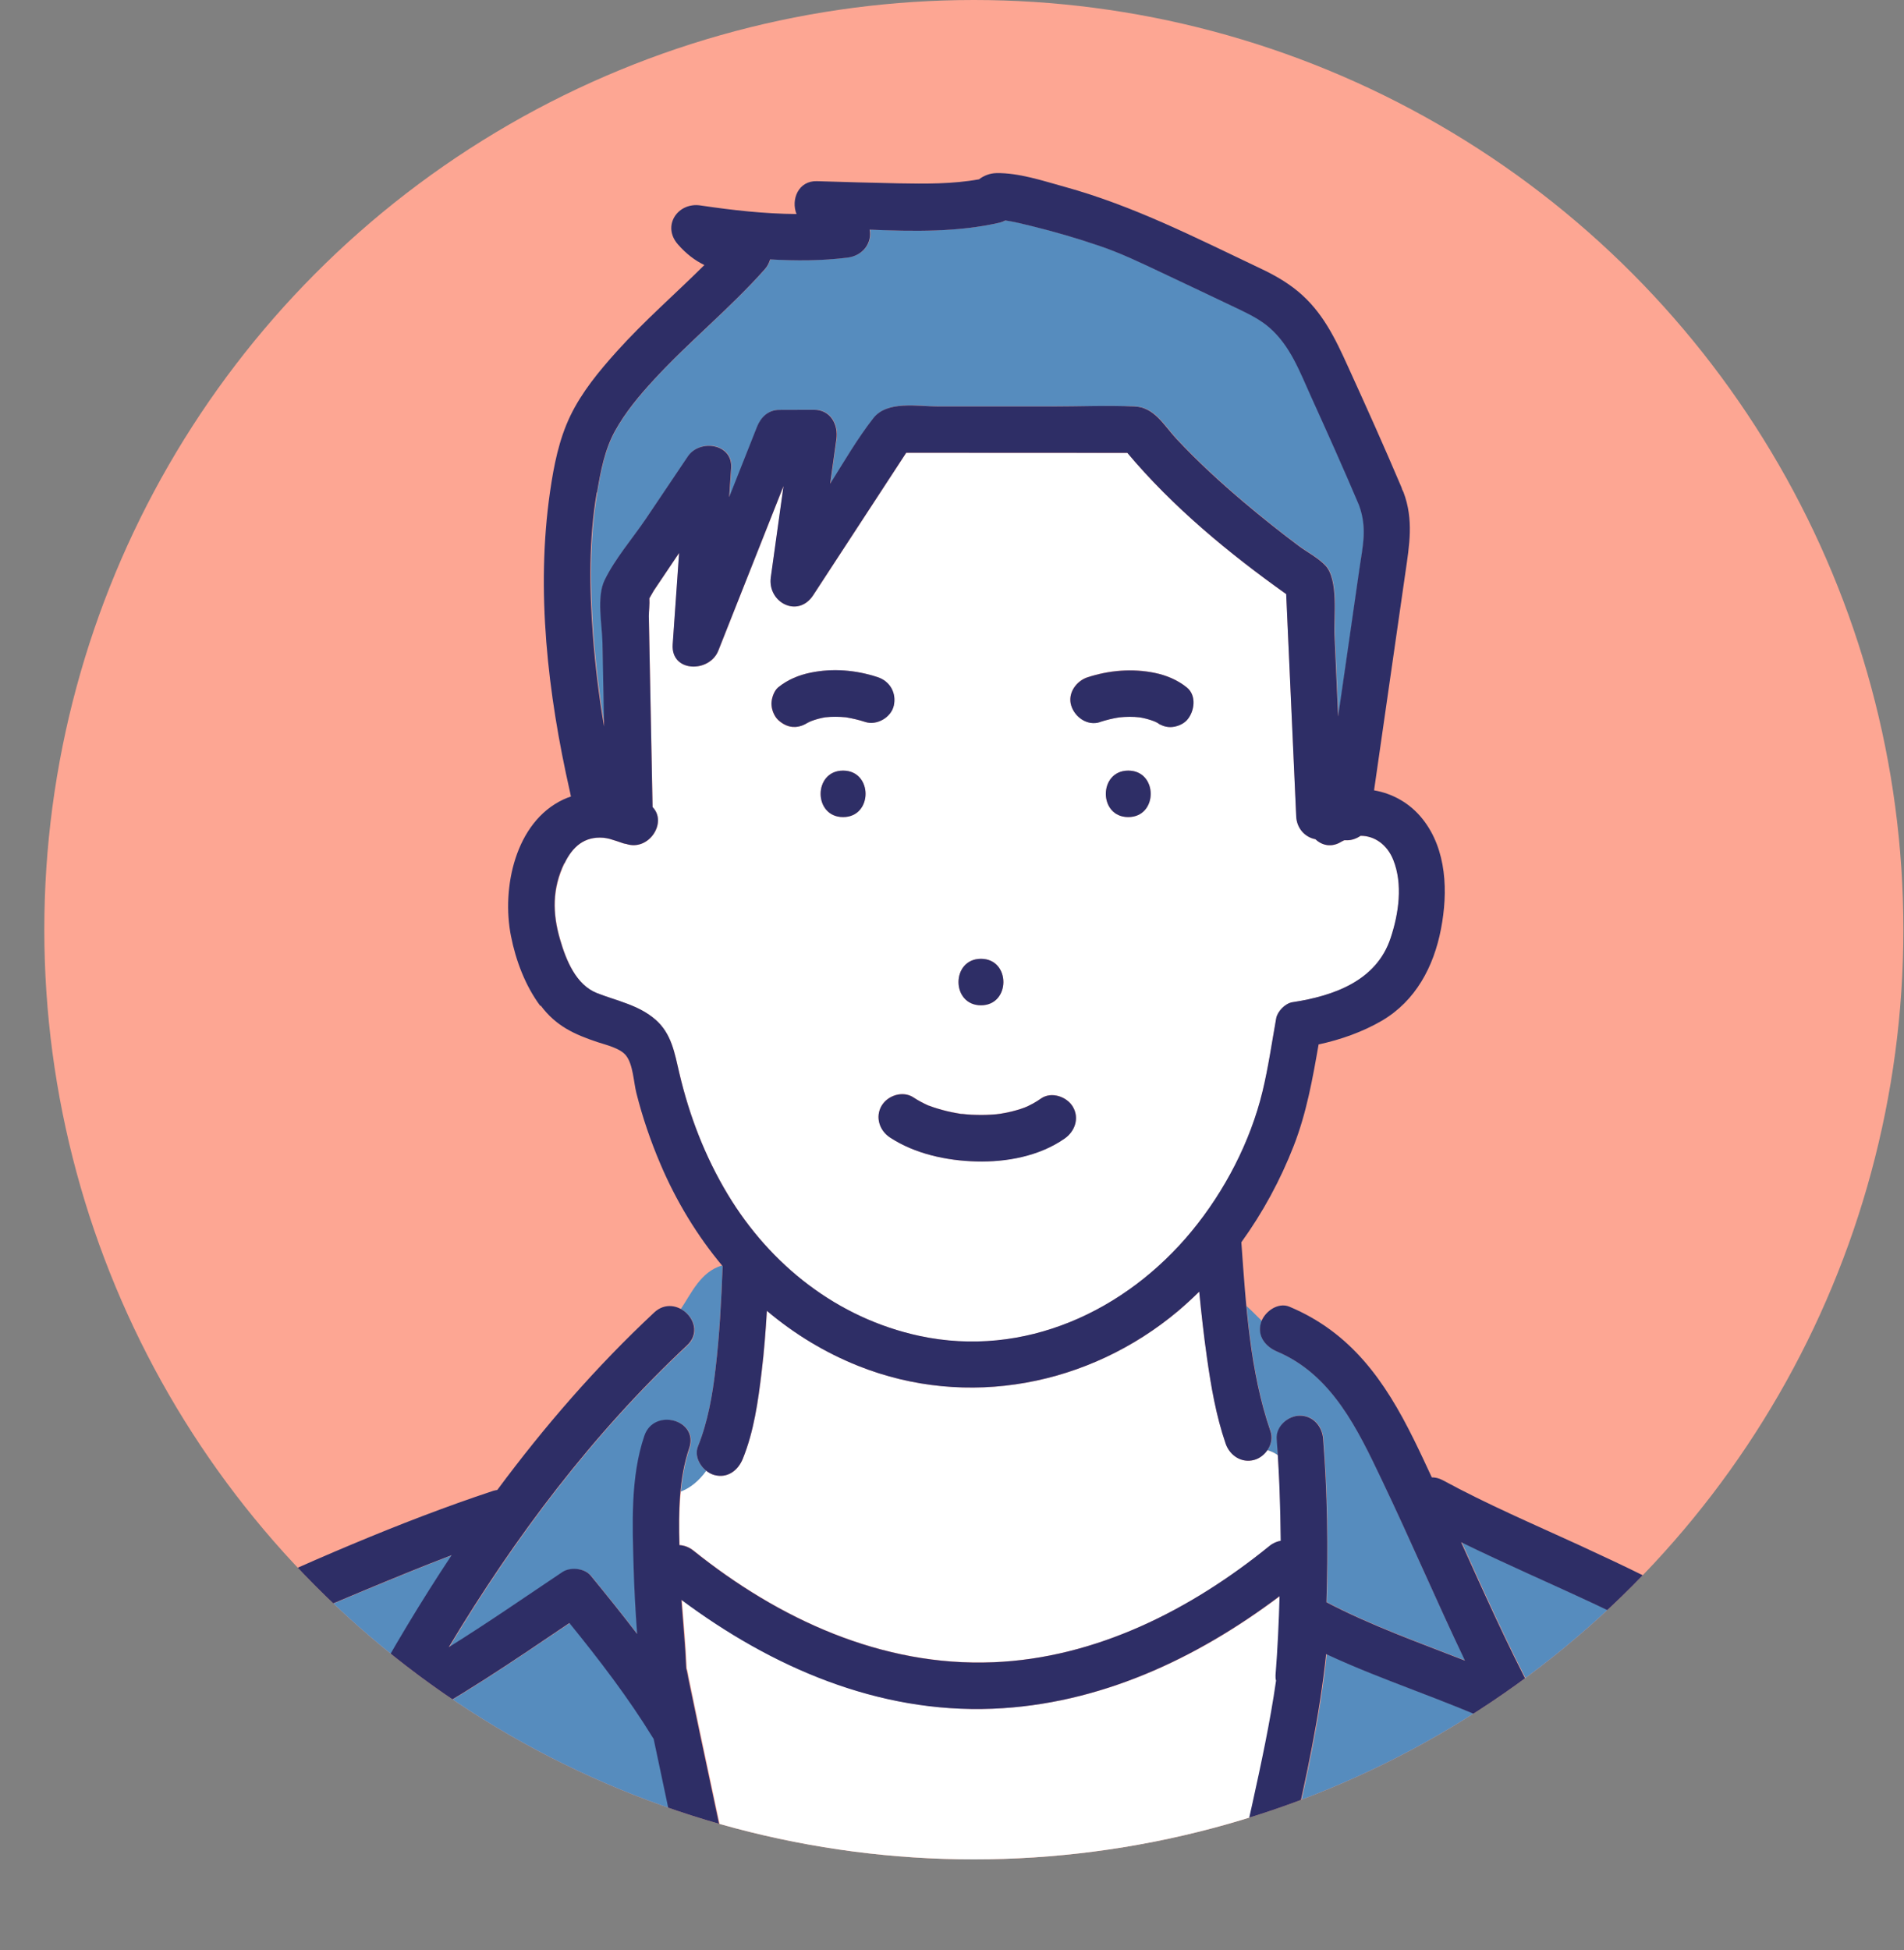 <?xml version="1.0" encoding="UTF-8"?>
<svg id="_レイヤー_1" data-name=" レイヤー 1" xmlns="http://www.w3.org/2000/svg" xmlns:xlink="http://www.w3.org/1999/xlink" viewBox="0 0 184.35 188.8">
  <rect x="0" y="0" width="184.35" height="188.8" fill="#808080" stroke="none"/>
  <defs>
    <style>
      .cls-1 {
        fill: none;
      }

      .cls-2 {
        fill: #fda693;
      }

      .cls-3 {
        fill: #568cbe;
      }

      .cls-4 {
        fill: #66b4dd;
      }

      .cls-5 {
        fill: #fff;
      }

      .cls-6 {
        fill: #2e2e66;
      }

      .cls-7 {
        clip-path: url(#clippath);
      }
    </style>
    <clipPath id="clippath">
      <circle class="cls-1" cx="94.29" cy="90" r="90"/>
    </clipPath>
  </defs>
  <circle class="cls-2" cx="94.29" cy="90" r="90"/>
  <g class="cls-7">
    <g>
      <path class="cls-4" d="M111.96,69.88c-.07-.05-.15-.1-.22-.16.07.06.13.1.19.15.01,0,.02.01.04.01h0Z"/>
      <path class="cls-3" d="M58.52,70.33c-.05-2.72-.11-5.44-.16-8.16-.03-1.73-.58-4.39.21-6.02,1.02-2.1,2.73-4.06,4.03-5.99,1.34-1.99,2.68-3.99,4.03-5.99,1.15-1.71,4.36-1.25,4.19,1.14-.07.93-.13,1.87-.19,2.8.9-2.26,1.79-4.52,2.69-6.79.37-.94,1.09-1.65,2.17-1.65,1.11,0,2.23,0,3.35-.01,1.61,0,2.37,1.44,2.17,2.85-.2,1.44-.4,2.87-.6,4.31,1.34-2.15,2.64-4.38,4.18-6.35,1.35-1.73,4.34-1.13,6.3-1.13,3.66,0,7.32,0,10.98,0,2.66,0,5.35-.11,8.01,0,1.93.08,2.83,1.82,4.05,3.13,2.04,2.19,4.25,4.21,6.53,6.14,1.74,1.47,3.51,2.89,5.34,4.25.8.59,1.86,1.14,2.55,1.87,1.3,1.37.81,5.03.89,6.72.12,2.63.24,5.27.35,7.9.25-1.71.49-3.41.74-5.11.44-3.08.89-6.16,1.33-9.24.32-2.24.75-3.91-.05-6.11-1.5-3.52-3.06-7.01-4.64-10.5-1.09-2.4-1.99-4.92-4.04-6.69-.88-.76-1.9-1.28-2.94-1.77-2.45-1.17-4.91-2.33-7.36-3.49-2.16-1.02-4.12-1.97-6.28-2.69-2.1-.7-4.22-1.33-6.37-1.86-.86-.21-1.74-.43-2.61-.56-.16.09-.34.17-.54.21-4.04.93-8.36.86-12.6.68.25,1.23-.61,2.52-2.14,2.71-2.52.31-5.01.32-7.49.17-.1.32-.25.65-.52.95-3.36,3.79-7.32,6.99-10.75,10.71-1.4,1.53-2.74,3.12-3.75,4.94-1,1.81-1.4,3.93-1.74,5.95-.77,4.56-.72,9.28-.37,13.87.22,2.93.58,5.88,1.08,8.8h0Z"/>
      <path class="cls-5" d="M57.82,96.15c1.94.76,4.03,1.15,5.66,2.57,1.55,1.36,1.85,3.24,2.3,5.16.96,4.13,2.49,8.11,4.69,11.75,4.15,6.88,10.64,12,18.55,13.7,10.12,2.18,19.97-2.36,26.39-10.16,3.19-3.87,5.66-8.62,6.84-13.51.56-2.32.9-4.71,1.32-7.06.12-.69.87-1.46,1.57-1.57,4.01-.61,8.14-2.07,9.51-6.21.78-2.35,1.21-5.23.25-7.59-.59-1.45-1.81-2.32-3.16-2.31-.4.28-.89.44-1.31.43-.09,0-.18,0-.27,0-.09.05-.17.07-.26.13-.97.61-1.9.37-2.53-.23-1.06-.2-1.81-1.1-1.86-2.2-.32-7.18-.65-14.36-.97-21.53-5.56-3.95-11-8.44-15.38-13.67-7.14,0-14.28,0-21.41-.01-3,4.59-6,9.19-9,13.78-1.49,2.27-4.45.7-4.11-1.73.41-2.94.82-5.88,1.23-8.83-2.1,5.31-4.21,10.62-6.31,15.93-.86,2.18-4.61,2.13-4.42-.6.21-2.95.41-5.9.62-8.85-.82,1.22-1.64,2.44-2.46,3.66-.08.12-.25.46-.42.73.04.56-.06,1.26-.05,1.72.03,1.4.05,2.79.08,4.19.09,4.77.19,9.53.28,14.3,1.46,1.47-.35,4.3-2.55,3.57-.09-.02-.18-.02-.28-.06-.41-.15-.86-.28-1.32-.43-.2-.04-.4-.09-.61-.11-1.85-.15-3,.88-3.77,2.49-1.17,2.45-1.16,4.81-.41,7.37.58,1.99,1.53,4.39,3.59,5.2h0ZM81.63,79.1c-2.9,0-2.9-4.5,0-4.5s2.9,4.5,0,4.5ZM109.24,79.1c-2.9,0-2.89-4.5,0-4.5s2.9,4.5,0,4.5ZM105.3,65.56c2.1-.69,4.33-.88,6.49-.43,1.13.23,2.22.68,3.12,1.41.98.79.75,2.36,0,3.18-.38.41-1.04.66-1.59.66s-.96-.2-1.37-.49c-.01,0-.02,0-.03-.01.05.04.11.08.15.12,0,0,0,0,0,0,.02.01.04.02.05.04.13.07.48.38-.06-.04-.05-.03-.1-.06-.14-.09-.07-.04-.14-.07-.2-.1-.44-.17-.89-.29-1.36-.37-.67-.07-1.34-.06-2.01,0-.63.11-1.25.25-1.86.45-1.2.39-2.41-.46-2.77-1.57-.39-1.19.46-2.4,1.57-2.77h0ZM94.98,92.82c2.9,0,2.89,4.5,0,4.5s-2.9-4.5,0-4.5ZM88.44,106.23c.47.31.97.57,1.48.8.01,0,.01,0,.03,0,.15.05.29.11.44.16.27.09.55.18.83.25.61.17,1.23.28,1.85.39.03,0,.06,0,.11,0,.14.01.27.03.41.04.31.03.62.04.93.05.65.02,1.31,0,1.95-.06.03,0,.22-.03.32-.04.07-.01.17-.03.19-.03.33-.06.66-.12.98-.2.29-.07.57-.15.85-.24.12-.04.25-.08.37-.13,0,0,.2-.08.29-.12.09-.04.2-.1.22-.11.11-.06.22-.11.33-.17.27-.15.53-.31.78-.49,1-.7,2.5-.18,3.08.81.65,1.11.19,2.39-.81,3.08-2.44,1.7-5.63,2.28-8.55,2.21-2.86-.07-5.92-.72-8.35-2.32-1.02-.67-1.45-1.98-.81-3.08.59-1.01,2.06-1.47,3.08-.81h0ZM75.35,66.53c.9-.73,1.99-1.18,3.12-1.41,2.17-.44,4.4-.25,6.49.43,1.2.39,1.85,1.53,1.57,2.77-.26,1.14-1.65,1.94-2.77,1.57-.61-.2-1.23-.35-1.86-.45-.67-.07-1.34-.08-2.01,0-.46.08-.92.2-1.36.37-.07.03-.14.06-.2.1-.08.05-.18.11-.24.16-.06.05-.05.04,0,0,.04-.03.12-.09.24-.19-.01,0-.03,0-.04.01.01,0,.03-.01.05-.02.06-.04.11-.09.18-.15-.49.39-.96.63-1.59.66-.6.03-1.16-.26-1.59-.66-.41-.38-.66-1.04-.66-1.59,0-.51.24-1.25.66-1.59h0Z"/>
      <path class="cls-3" d="M172.92,167.04c-1.5-1.9-3.67-3.38-5.66-4.72-8.02-5.41-17.1-8.78-25.73-13.02,2.23,4.95,4.45,9.91,6.99,14.72,1.1,2.09-1.07,4.01-3.08,3.08-5.54-2.58-11.44-4.39-16.98-6.97-.63,5.98-1.92,11.94-3.26,17.76-.67,2.92-1.37,5.85-2.31,8.7-.04.12-.08.25-.13.38h57.12c-.76-4.7-2.01-9.39-3.74-13.82-.82-2.1-1.81-4.31-3.22-6.1h0Z"/>
      <path class="cls-3" d="M141.86,160.76c-2.77-5.77-5.28-11.67-8.03-17.45-2.35-4.93-4.84-10.22-10.16-12.47-1.11-.47-1.94-1.47-1.57-2.77.02-.07.05-.13.08-.19-.49-.48-.97-.98-1.48-1.44.39,4.13,1,8.26,2.33,12.12.22.63.05,1.3-.32,1.84.36.09.7.26,1.02.48-.03-.53-.05-1.06-.09-1.59-.09-1.22,1.1-2.25,2.25-2.25,1.28,0,2.16,1.04,2.25,2.25.4,5.24.49,10.54.32,15.81,4.3,2.25,8.89,3.88,13.41,5.65h0Z"/>
      <path class="cls-3" d="M68.38,142.39c-.69-.56-1.14-1.52-.8-2.36.96-2.38,1.41-5,1.7-7.5.38-3.3.55-6.62.69-9.94-.02-.03-.04-.06-.07-.08-2.07.6-2.96,2.7-3.98,4.21,1.23.64,1.94,2.31.64,3.54-9.18,8.58-16.65,18.53-23.07,29.22,3.74-2.34,7.38-4.86,11.01-7.28.77-.51,2.13-.37,2.73.35,1.52,1.85,3.03,3.74,4.5,5.65-.16-2.14-.28-4.29-.34-6.42-.12-4.14-.32-8.79,1.04-12.77.93-2.73,5.28-1.55,4.34,1.2-.46,1.35-.71,2.77-.85,4.22.98-.39,1.76-1.06,2.47-2.02h0Z"/>
      <path class="cls-5" d="M123.72,140.88c-.31-.22-.66-.39-1.02-.48-.31.44-.75.79-1.25.93-1.23.34-2.37-.42-2.77-1.57-.94-2.71-1.42-5.56-1.82-8.39-.3-2.1-.54-4.22-.74-6.33-.66.65-1.34,1.28-2.05,1.88-8.6,7.22-20.42,9.51-30.94,5.32-3.28-1.31-6.24-3.13-8.87-5.34-.12,1.98-.27,3.95-.51,5.92-.34,2.83-.75,5.73-1.82,8.4-.46,1.13-1.48,1.93-2.77,1.57-.27-.07-.54-.22-.77-.41-.7.96-1.49,1.63-2.47,2.02-.16,1.71-.16,3.46-.11,5.17.45.02.92.18,1.35.53,8.26,6.63,18.25,11.25,29.03,10.81,9.94-.4,19.14-5.08,26.75-11.26.35-.28.72-.43,1.09-.5-.02-2.77-.12-5.53-.3-8.28h0Z"/>
      <path class="cls-5" d="M118.13,186.54c-.1.24.11-.39,0,0,0,0,0,0,0,0,0,0,0,0,0-.01.06-.16.12-.32.18-.48.33-.96.63-1.93.91-2.91.79-2.78,1.45-5.6,2.07-8.42.88-3.96,1.74-7.99,2.32-12.03-.04-.17-.06-.35-.05-.53.2-2.54.32-5.09.39-7.65-8.1,6.1-17.48,10.48-27.78,10.9-11.12.45-21.39-4.02-30.14-10.54.16,2.21.38,4.42.47,6.63.1.32.14.67.21.99.36,1.71.71,3.42,1.07,5.13,1.29,6.12,2.6,12.24,3.93,18.36.08.35.07.67.02.97h46.17c.06-.08.1-.16.17-.23.02-.05.04-.1.06-.19h0Z"/>
      <path class="cls-3" d="M63.34,168.34s-.05-.06-.07-.1c-2.39-3.9-5.2-7.56-8.09-11.12-5.41,3.64-10.87,7.41-16.66,10.38-1.99,1.02-4.18-1.05-3.08-3.08,2.58-4.75,5.36-9.39,8.34-13.87-2.88,1.1-5.73,2.28-8.58,3.46-4.45,1.85-8.88,3.76-13.25,5.79-2.92,1.35-5.7,2.52-7.73,5.11-2.92,3.72-4.82,8.35-6.47,12.74-1.15,3.05-2.14,6.17-3.05,9.3h62.62c-1.34-6.18-2.67-12.37-3.97-18.56,0-.02,0-.04-.01-.06h0Z"/>
      <path class="cls-4" d="M118.14,186.66c.38-.37.88-.61,1.48-.62-.85-.02-1.29.36-1.48.62Z"/>
      <path class="cls-6" d="M52.35,97.34c1.47,1.98,3.24,2.79,5.52,3.55.82.27,2.18.58,2.74,1.29.69.86.74,2.59,1.01,3.65.59,2.34,1.37,4.62,2.32,6.85,1.53,3.6,3.56,6.95,6.03,9.9-.13,3.32-.3,6.64-.69,9.94-.29,2.51-.74,5.12-1.7,7.5-.46,1.13.5,2.47,1.57,2.77,1.29.35,2.31-.44,2.77-1.57,1.08-2.66,1.48-5.56,1.82-8.4.24-1.97.39-3.94.51-5.92,2.62,2.21,5.58,4.03,8.87,5.34,10.52,4.19,22.34,1.9,30.94-5.32.71-.6,1.39-1.23,2.05-1.88.21,2.11.44,4.23.74,6.33.4,2.83.89,5.68,1.82,8.39.4,1.15,1.54,1.91,2.77,1.57,1.12-.31,1.97-1.61,1.57-2.77-2-5.79-2.38-12.22-2.82-18.3,2.08-2.88,3.78-6.02,5.07-9.33,1.24-3.18,1.83-6.49,2.41-9.82,2.14-.46,4.28-1.22,6.13-2.3,3.27-1.92,5.02-5.23,5.72-8.88.69-3.57.57-7.68-1.78-10.64-1.21-1.53-2.9-2.47-4.7-2.78.57-3.94,1.14-7.88,1.7-11.81.44-3.08.89-6.16,1.33-9.24.39-2.68.82-5.15-.18-7.81-.04-.1-.09-.18-.13-.27-.03-.09-.05-.18-.09-.26-1.65-3.89-3.38-7.74-5.13-11.58-1.26-2.78-2.49-5.37-4.89-7.35-1.13-.93-2.37-1.62-3.69-2.24-6.22-2.95-12.22-6.03-18.9-7.87-2.06-.57-4.42-1.36-6.58-1.32-.65.01-1.23.25-1.69.6-2.53.46-5.22.44-7.79.39-2.63-.05-5.26-.13-7.9-.21-1.79-.06-2.54,1.77-1.98,3.18-3.1-.02-6.19-.37-9.3-.83-2.2-.33-3.75,1.97-2.19,3.76.81.93,1.65,1.56,2.57,2.01-2.82,2.8-5.83,5.41-8.48,8.36-1.7,1.89-3.39,3.93-4.5,6.24-1.1,2.28-1.6,4.83-1.96,7.32-1.39,9.6-.22,19.59,1.91,29.01.04.17.07.35.11.52-.24.08-.49.17-.72.28-4.69,2.19-6,8.6-5.09,13.21.47,2.39,1.39,4.83,2.85,6.79h0ZM57.81,47.66c.34-2.03.74-4.14,1.74-5.95,1.01-1.82,2.35-3.42,3.75-4.94,3.43-3.73,7.39-6.92,10.75-10.71.27-.3.42-.63.52-.95,2.49.15,4.98.14,7.49-.17,1.54-.19,2.39-1.48,2.14-2.71,4.24.18,8.56.25,12.6-.68.2-.05.37-.12.54-.21.88.13,1.75.35,2.61.56,2.15.53,4.28,1.15,6.37,1.86,2.16.72,4.12,1.67,6.28,2.69,2.45,1.16,4.91,2.32,7.36,3.49,1.04.5,2.06,1.01,2.94,1.77,2.04,1.77,2.95,4.29,4.04,6.69,1.58,3.49,3.15,6.98,4.64,10.5.8,2.19.38,3.87.05,6.11-.44,3.08-.89,6.16-1.33,9.24-.25,1.71-.49,3.41-.74,5.11-.12-2.63-.24-5.27-.35-7.9-.08-1.69.41-5.35-.89-6.72-.69-.73-1.75-1.28-2.55-1.87-1.82-1.36-3.6-2.78-5.34-4.25-2.28-1.93-4.49-3.95-6.53-6.14-1.22-1.31-2.12-3.05-4.05-3.13-2.66-.12-5.35,0-8.01,0-3.66,0-7.32,0-10.98,0-1.97,0-4.95-.6-6.3,1.13-1.54,1.97-2.84,4.21-4.18,6.35.2-1.44.4-2.87.6-4.31.2-1.41-.56-2.85-2.17-2.85-1.11,0-2.23,0-3.35.01-1.08,0-1.8.71-2.17,1.65-.89,2.26-1.79,4.52-2.69,6.79.07-.93.13-1.87.19-2.8.17-2.38-3.04-2.84-4.19-1.14-1.34,1.99-2.68,3.99-4.03,5.99-1.3,1.93-3.01,3.89-4.03,5.99-.79,1.63-.25,4.29-.21,6.02.05,2.72.11,5.44.16,8.16-.5-2.92-.86-5.87-1.08-8.8-.35-4.6-.41-9.31.37-13.87h0ZM54.65,83.59c.77-1.61,1.92-2.64,3.77-2.49.21.02.41.06.61.11.46.14.92.28,1.32.43.09.03.18.04.28.06,2.2.73,4.01-2.1,2.55-3.57-.09-4.77-.19-9.53-.28-14.3-.03-1.4-.05-2.79-.08-4.19,0-.46.09-1.15.05-1.72.17-.27.34-.61.42-.73.82-1.22,1.64-2.44,2.46-3.66-.21,2.95-.41,5.9-.62,8.85-.19,2.73,3.56,2.78,4.42.6,2.1-5.31,4.21-10.62,6.31-15.93-.41,2.94-.82,5.88-1.23,8.83-.34,2.43,2.63,4.01,4.11,1.73,3-4.59,6-9.19,9-13.78,7.14,0,14.28,0,21.41.01,4.38,5.22,9.82,9.72,15.38,13.67.32,7.18.65,14.36.97,21.53.05,1.1.8,2,1.86,2.2.63.6,1.56.84,2.53.23.09-.05.17-.08.26-.13.09,0,.18,0,.27,0,.42.01.9-.15,1.31-.43,1.35-.01,2.57.85,3.16,2.31.96,2.37.53,5.25-.25,7.59-1.37,4.14-5.5,5.6-9.51,6.21-.7.11-1.45.89-1.57,1.57-.42,2.35-.76,4.74-1.32,7.06-1.18,4.88-3.66,9.64-6.84,13.51-6.42,7.8-16.26,12.34-26.39,10.16-7.91-1.71-14.41-6.83-18.55-13.7-2.19-3.64-3.72-7.61-4.69-11.75-.45-1.92-.75-3.81-2.3-5.16-1.62-1.42-3.72-1.81-5.66-2.57-2.06-.81-3.01-3.21-3.59-5.2-.75-2.56-.76-4.92.41-7.37h0Z"/>
      <path class="cls-6" d="M109.24,74.6c-2.89,0-2.9,4.5,0,4.5s2.9-4.5,0-4.5Z"/>
      <path class="cls-6" d="M94.98,97.32c2.89,0,2.9-4.5,0-4.5s-2.9,4.5,0,4.5Z"/>
      <path class="cls-6" d="M85.36,107.04c-.64,1.1-.21,2.41.81,3.08,2.43,1.59,5.48,2.24,8.35,2.32,2.93.08,6.11-.51,8.55-2.21,1-.69,1.46-1.97.81-3.08-.58-.99-2.08-1.5-3.08-.81-.25.18-.51.34-.78.49-.11.06-.22.12-.33.17-.02.01-.13.07-.22.11-.09.04-.29.12-.29.12-.12.04-.24.09-.37.13-.28.09-.57.17-.85.24-.32.08-.65.15-.98.2-.02,0-.11.02-.19.03-.1.01-.29.03-.32.04-.65.06-1.3.08-1.95.06-.31,0-.62-.02-.93-.05-.14-.01-.27-.03-.41-.04-.05,0-.08,0-.11,0-.62-.1-1.24-.22-1.85-.39-.28-.08-.56-.16-.83-.25-.15-.05-.29-.11-.44-.16-.01,0-.01,0-.03,0-.51-.23-1.01-.49-1.48-.8-1.02-.67-2.49-.2-3.08.81h0Z"/>
      <path class="cls-6" d="M81.63,74.6c-2.9,0-2.9,4.5,0,4.5s2.9-4.5,0-4.5Z"/>
      <path class="cls-6" d="M76.94,70.38c.63-.03,1.1-.26,1.59-.66-.07.06-.13.1-.18.15-.01,0-.03.01-.05.02.01,0,.03,0,.04-.01-.12.1-.2.16-.24.19.06-.04.15-.11.24-.16.07-.04.14-.07.2-.1.44-.17.89-.29,1.36-.37.67-.07,1.34-.06,2.01,0,.63.11,1.25.25,1.86.45,1.12.37,2.51-.43,2.77-1.57.28-1.24-.37-2.38-1.57-2.77-2.1-.69-4.33-.88-6.49-.43-1.13.23-2.22.68-3.12,1.41-.42.34-.66,1.08-.66,1.59,0,.55.25,1.21.66,1.59.43.39.99.69,1.59.66h0Z"/>
      <path class="cls-6" d="M78.1,70.06c-.05.04-.06.05,0,0h0Z"/>
      <path class="cls-6" d="M112.13,70.03s-.04-.02-.05-.04c0,0,0,0,0,0,.53.42.18.11.06.04h0Z"/>
      <path class="cls-6" d="M106.5,69.9c.61-.2,1.23-.35,1.86-.45.67-.07,1.34-.08,2.01,0,.46.08.92.2,1.36.37.07.03.14.06.2.1.05.03.1.06.14.09-.04-.03-.1-.08-.15-.12.01,0,.02,0,.03.01.41.29.82.49,1.37.49s1.21-.25,1.59-.66c.75-.82.98-2.39,0-3.18-.9-.73-1.99-1.18-3.12-1.41-2.17-.44-4.4-.25-6.49.43-1.12.37-1.96,1.57-1.57,2.77.36,1.11,1.57,1.96,2.77,1.57h0ZM111.96,69.88s-.02-.01-.04-.01c-.06-.05-.11-.09-.19-.15.07.06.15.11.22.16h0Z"/>
      <path class="cls-6" d="M67.37,187.19c.54,2.48,3.94,1.87,4.36-.23h-4.4c.02.08.03.15.05.23Z"/>
      <path class="cls-6" d="M184.32,186.36c-.59-3.89-1.56-7.74-2.79-11.48-1.28-3.86-2.82-7.86-5.43-11.03-2.68-3.25-6.71-5.66-10.31-7.76-4.17-2.44-8.55-4.51-12.93-6.53-4.41-2.02-8.89-3.94-13.16-6.26-.37-.2-.73-.28-1.07-.28-.57-1.23-1.14-2.46-1.74-3.67-2.8-5.67-6.07-10.34-12.04-12.85-1.13-.48-2.46.51-2.77,1.57-.37,1.29.46,2.3,1.57,2.77,5.32,2.25,7.81,7.54,10.16,12.47,2.76,5.78,5.27,11.67,8.03,17.45-4.53-1.77-9.12-3.4-13.41-5.65.17-5.28.09-10.57-.32-15.81-.09-1.21-.97-2.25-2.25-2.25-1.15,0-2.34,1.03-2.25,2.25.25,3.27.36,6.57.39,9.86-.37.07-.74.21-1.09.5-7.61,6.18-16.8,10.86-26.75,11.26-10.77.44-20.76-4.18-29.03-10.81-.43-.34-.89-.5-1.35-.53-.09-3.16-.05-6.46.95-9.39.94-2.75-3.41-3.93-4.34-1.2-1.36,3.98-1.16,8.63-1.04,12.77.06,2.14.18,4.28.34,6.42-1.47-1.92-2.98-3.8-4.5-5.65-.6-.72-1.96-.86-2.73-.35-3.63,2.43-7.27,4.95-11.01,7.28,6.42-10.69,13.9-20.63,23.07-29.22,2.12-1.98-1.07-5.16-3.18-3.18-5.63,5.26-10.64,11.04-15.19,17.18-.12.02-.24.04-.38.08-9.24,3.06-18.26,7.07-27.1,11.12-3.18,1.46-6.54,2.79-8.94,5.43-3.36,3.7-5.48,8.42-7.35,12.99-1.74,4.26-3.19,8.66-4.43,13.09h4.7c.91-3.14,1.9-6.25,3.05-9.3,1.65-4.39,3.55-9.01,6.47-12.74,2.03-2.59,4.81-3.76,7.73-5.11,4.37-2.03,8.8-3.94,13.25-5.79,2.84-1.18,5.7-2.36,8.58-3.46-2.98,4.49-5.76,9.12-8.34,13.87-1.1,2.03,1.08,4.1,3.08,3.08,5.79-2.97,11.25-6.73,16.66-10.38,2.89,3.56,5.7,7.22,8.09,11.12.02.04.05.06.07.1,0,.02,0,.04.01.06,1.3,6.19,2.62,12.38,3.97,18.56h4.4c.06-.29.06-.62-.02-.97-1.33-6.12-2.64-12.24-3.93-18.36-.36-1.71-.72-3.42-1.07-5.13-.07-.32-.11-.68-.21-.99-.09-2.21-.31-4.42-.47-6.63,8.75,6.52,19.02,10.99,30.14,10.54,10.29-.42,19.67-4.8,27.78-10.9-.07,2.56-.19,5.11-.39,7.65-.01.18,0,.36.05.53-.58,4.05-1.45,8.07-2.32,12.03-.62,2.82-1.29,5.64-2.07,8.42-.28.98-.58,1.95-.91,2.91-.06.16-.11.32-.18.48t0,.01c-.03.09-.04.14-.06.19-.07.07-.11.15-.17.23h4.86c.04-.13.09-.26.13-.38.94-2.85,1.64-5.78,2.31-8.7,1.34-5.82,2.63-11.78,3.26-17.76,5.54,2.59,11.44,4.39,16.98,6.97,2.01.94,4.18-.99,3.08-3.08-2.53-4.81-4.75-9.77-6.99-14.72,8.63,4.24,17.71,7.6,25.73,13.02,1.99,1.34,4.16,2.82,5.66,4.72,1.41,1.79,2.4,4,3.22,6.1,1.74,4.43,2.99,9.12,3.74,13.82h4.46c.02-.19.02-.39-.01-.6h0ZM118.14,186.66c.19-.25.63-.64,1.48-.62-.6,0-1.1.25-1.48.62Z"/>
      <path class="cls-6" d="M118.13,186.54s0,0,0,0c.11-.38-.1.25,0,0Z"/>
    </g>
  </g>
</svg>